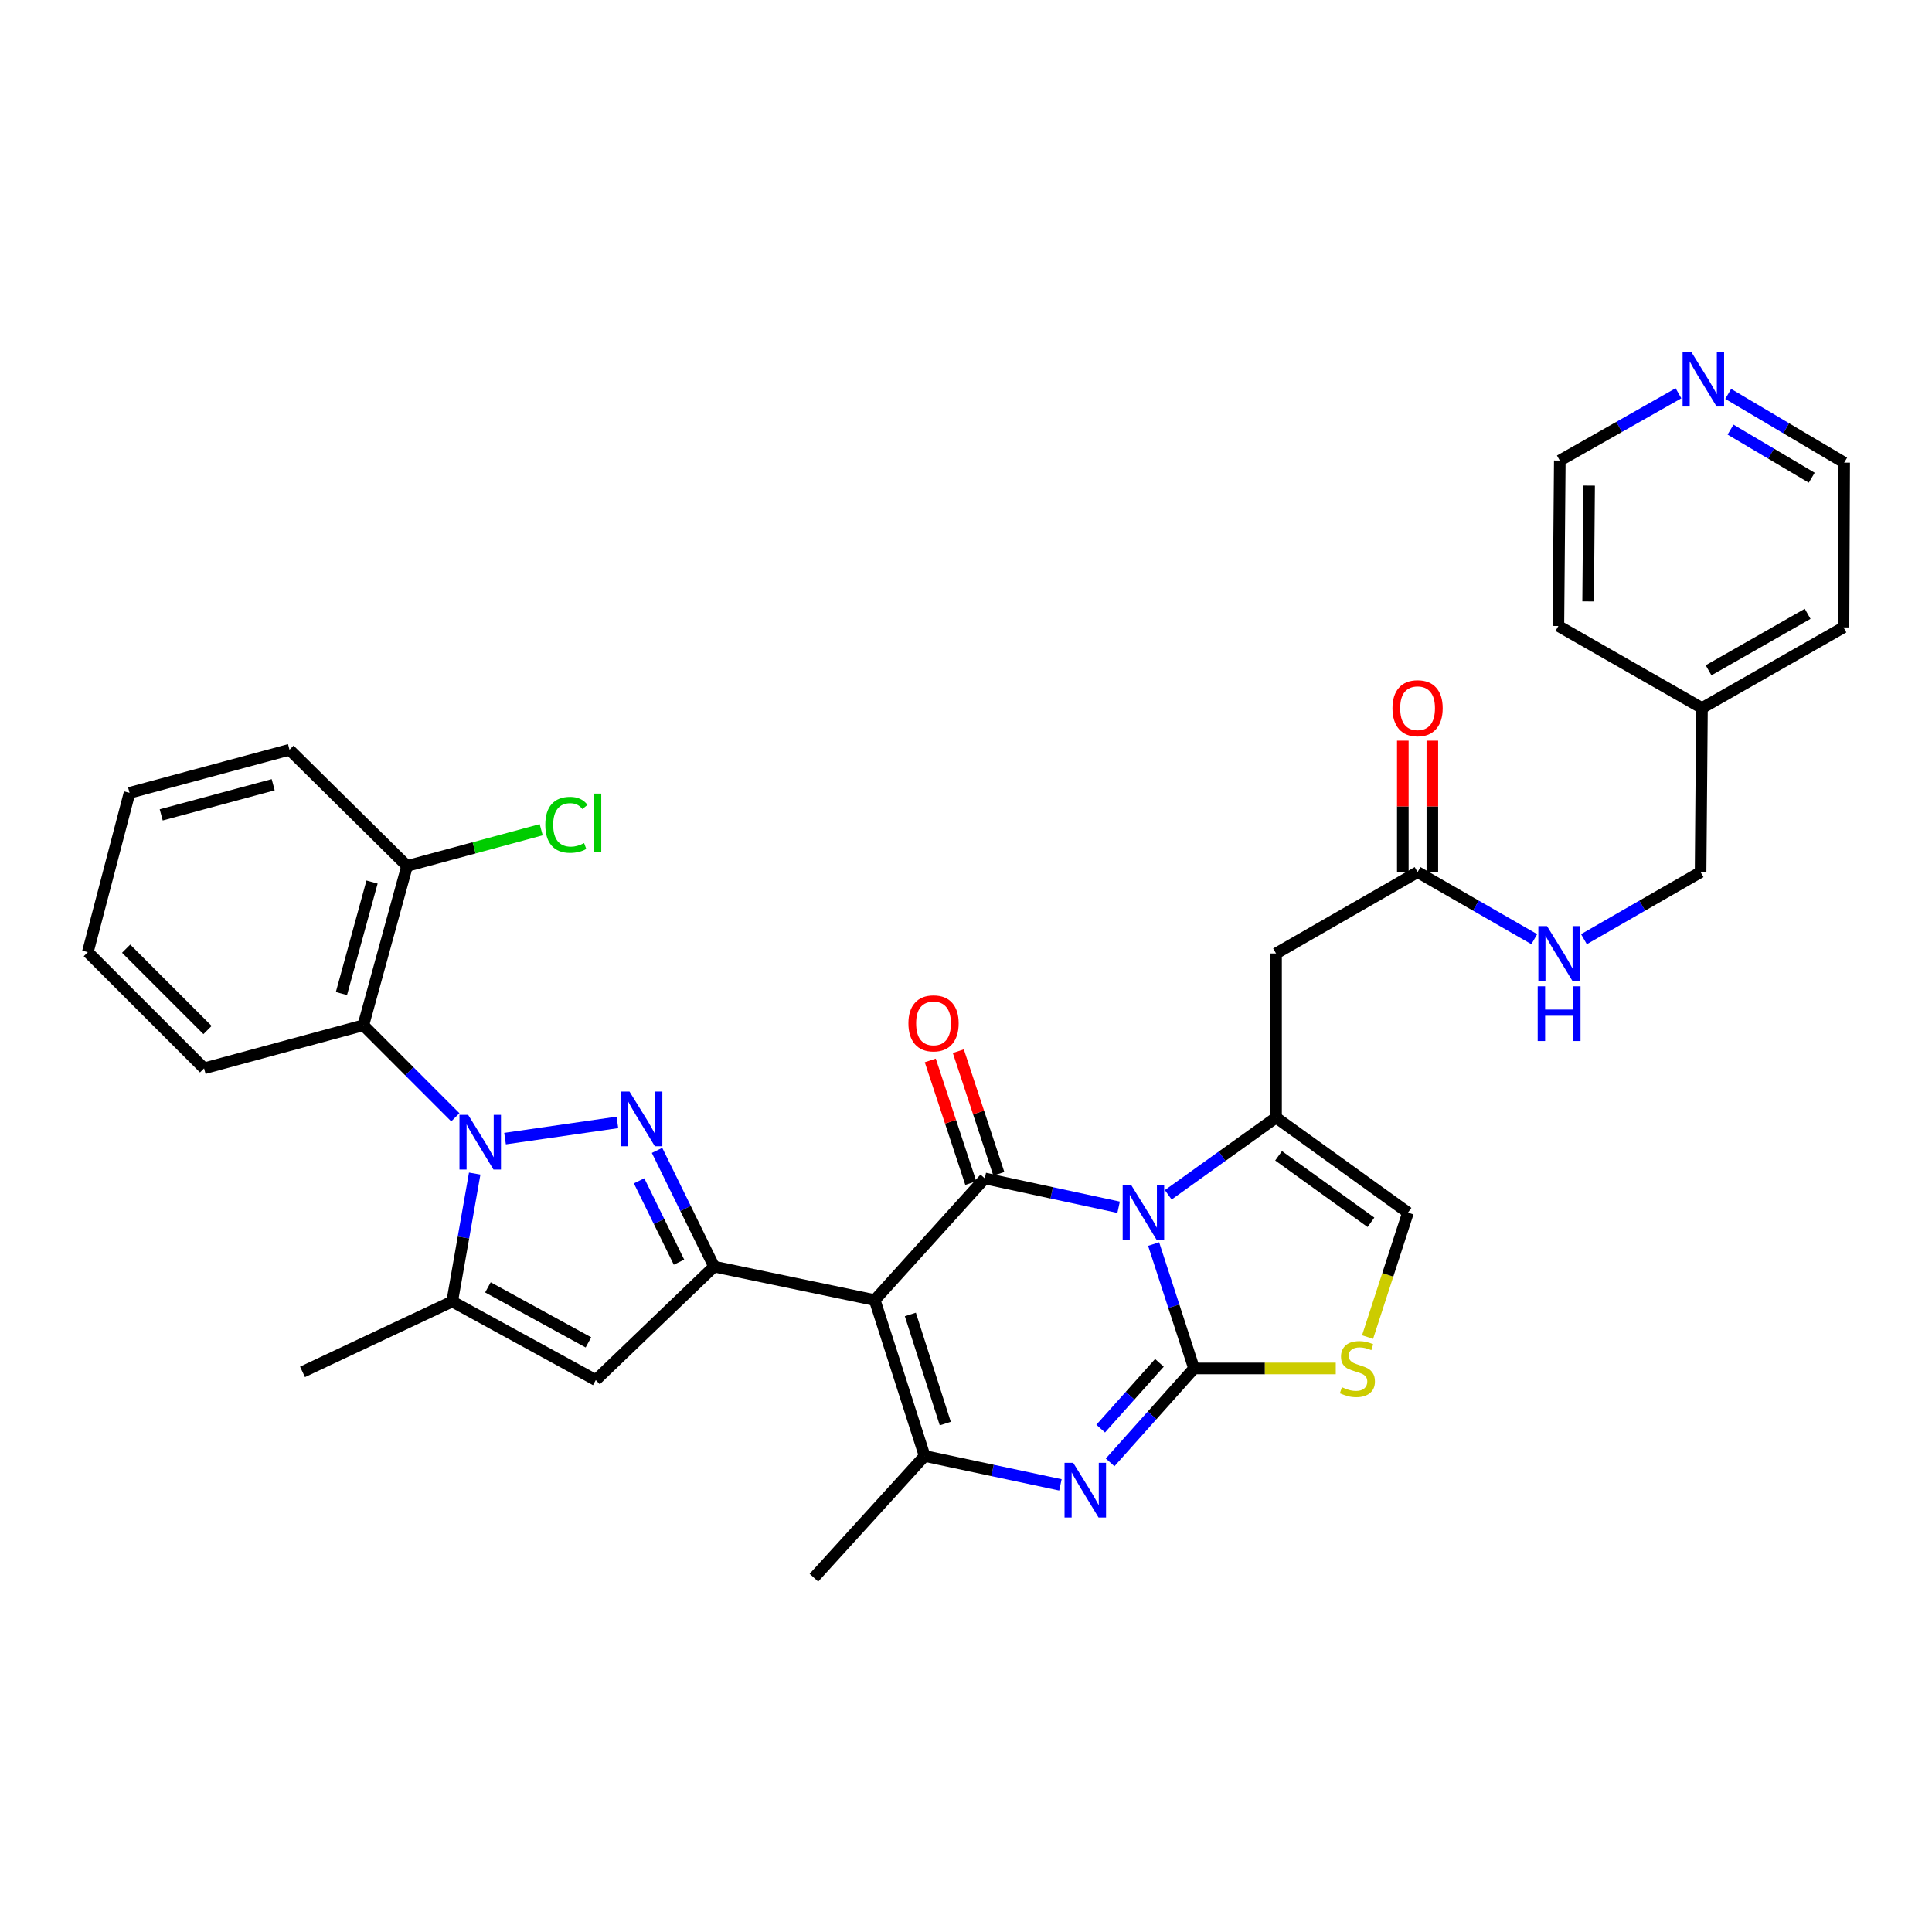 <?xml version='1.0' encoding='iso-8859-1'?>
<svg version='1.1' baseProfile='full'
              xmlns='http://www.w3.org/2000/svg'
                      xmlns:rdkit='http://www.rdkit.org/xml'
                      xmlns:xlink='http://www.w3.org/1999/xlink'
                  xml:space='preserve'
width='1000px' height='1000px' viewBox='0 0 1000 1000'>
<!-- END OF HEADER -->
<rect style='opacity:1.0;fill:#FFFFFF;stroke:none' width='1000' height='1000' x='0' y='0'> </rect>
<path class='bond-0' d='M 597.118,643.922 L 607.573,676.118' style='fill:none;fill-rule:evenodd;stroke:#0000FF;stroke-width:6px;stroke-linecap:butt;stroke-linejoin:miter;stroke-opacity:1' />
<path class='bond-0' d='M 607.573,676.118 L 618.029,708.314' style='fill:none;fill-rule:evenodd;stroke:#000000;stroke-width:6px;stroke-linecap:butt;stroke-linejoin:miter;stroke-opacity:1' />
<path class='bond-2' d='M 578.992,624.876 L 544.362,617.419' style='fill:none;fill-rule:evenodd;stroke:#0000FF;stroke-width:6px;stroke-linecap:butt;stroke-linejoin:miter;stroke-opacity:1' />
<path class='bond-2' d='M 544.362,617.419 L 509.732,609.961' style='fill:none;fill-rule:evenodd;stroke:#000000;stroke-width:6px;stroke-linecap:butt;stroke-linejoin:miter;stroke-opacity:1' />
<path class='bond-7' d='M 604.683,618.434 L 632.581,598.445' style='fill:none;fill-rule:evenodd;stroke:#0000FF;stroke-width:6px;stroke-linecap:butt;stroke-linejoin:miter;stroke-opacity:1' />
<path class='bond-7' d='M 632.581,598.445 L 660.48,578.456' style='fill:none;fill-rule:evenodd;stroke:#000000;stroke-width:6px;stroke-linecap:butt;stroke-linejoin:miter;stroke-opacity:1' />
<path class='bond-6' d='M 618.029,708.314 L 596.313,732.619' style='fill:none;fill-rule:evenodd;stroke:#000000;stroke-width:6px;stroke-linecap:butt;stroke-linejoin:miter;stroke-opacity:1' />
<path class='bond-6' d='M 596.313,732.619 L 574.596,756.923' style='fill:none;fill-rule:evenodd;stroke:#0000FF;stroke-width:6px;stroke-linecap:butt;stroke-linejoin:miter;stroke-opacity:1' />
<path class='bond-6' d='M 600.116,705.421 L 584.914,722.434' style='fill:none;fill-rule:evenodd;stroke:#000000;stroke-width:6px;stroke-linecap:butt;stroke-linejoin:miter;stroke-opacity:1' />
<path class='bond-6' d='M 584.914,722.434 L 569.713,739.447' style='fill:none;fill-rule:evenodd;stroke:#0000FF;stroke-width:6px;stroke-linecap:butt;stroke-linejoin:miter;stroke-opacity:1' />
<path class='bond-11' d='M 618.029,708.314 L 654.709,708.314' style='fill:none;fill-rule:evenodd;stroke:#000000;stroke-width:6px;stroke-linecap:butt;stroke-linejoin:miter;stroke-opacity:1' />
<path class='bond-11' d='M 654.709,708.314 L 691.389,708.314' style='fill:none;fill-rule:evenodd;stroke:#CCCC00;stroke-width:6px;stroke-linecap:butt;stroke-linejoin:miter;stroke-opacity:1' />
<path class='bond-1' d='M 452.76,672.928 L 509.732,609.961' style='fill:none;fill-rule:evenodd;stroke:#000000;stroke-width:6px;stroke-linecap:butt;stroke-linejoin:miter;stroke-opacity:1' />
<path class='bond-5' d='M 452.76,672.928 L 369.599,655.588' style='fill:none;fill-rule:evenodd;stroke:#000000;stroke-width:6px;stroke-linecap:butt;stroke-linejoin:miter;stroke-opacity:1' />
<path class='bond-8' d='M 452.76,672.928 L 478.592,753.61' style='fill:none;fill-rule:evenodd;stroke:#000000;stroke-width:6px;stroke-linecap:butt;stroke-linejoin:miter;stroke-opacity:1' />
<path class='bond-8' d='M 471.192,680.37 L 489.275,736.847' style='fill:none;fill-rule:evenodd;stroke:#000000;stroke-width:6px;stroke-linecap:butt;stroke-linejoin:miter;stroke-opacity:1' />
<path class='bond-16' d='M 516.989,607.564 L 506.507,575.823' style='fill:none;fill-rule:evenodd;stroke:#000000;stroke-width:6px;stroke-linecap:butt;stroke-linejoin:miter;stroke-opacity:1' />
<path class='bond-16' d='M 506.507,575.823 L 496.025,544.081' style='fill:none;fill-rule:evenodd;stroke:#FF0000;stroke-width:6px;stroke-linecap:butt;stroke-linejoin:miter;stroke-opacity:1' />
<path class='bond-16' d='M 502.474,612.358 L 491.992,580.616' style='fill:none;fill-rule:evenodd;stroke:#000000;stroke-width:6px;stroke-linecap:butt;stroke-linejoin:miter;stroke-opacity:1' />
<path class='bond-16' d='M 491.992,580.616 L 481.51,548.874' style='fill:none;fill-rule:evenodd;stroke:#FF0000;stroke-width:6px;stroke-linecap:butt;stroke-linejoin:miter;stroke-opacity:1' />
<path class='bond-3' d='M 261.413,589.341 L 319.565,580.958' style='fill:none;fill-rule:evenodd;stroke:#0000FF;stroke-width:6px;stroke-linecap:butt;stroke-linejoin:miter;stroke-opacity:1' />
<path class='bond-12' d='M 235.684,578.309 L 211.876,554.491' style='fill:none;fill-rule:evenodd;stroke:#0000FF;stroke-width:6px;stroke-linecap:butt;stroke-linejoin:miter;stroke-opacity:1' />
<path class='bond-12' d='M 211.876,554.491 L 188.067,530.672' style='fill:none;fill-rule:evenodd;stroke:#000000;stroke-width:6px;stroke-linecap:butt;stroke-linejoin:miter;stroke-opacity:1' />
<path class='bond-36' d='M 245.704,607.447 L 239.882,640.544' style='fill:none;fill-rule:evenodd;stroke:#0000FF;stroke-width:6px;stroke-linecap:butt;stroke-linejoin:miter;stroke-opacity:1' />
<path class='bond-36' d='M 239.882,640.544 L 234.059,673.642' style='fill:none;fill-rule:evenodd;stroke:#000000;stroke-width:6px;stroke-linecap:butt;stroke-linejoin:miter;stroke-opacity:1' />
<path class='bond-4' d='M 340.083,595.441 L 354.841,625.514' style='fill:none;fill-rule:evenodd;stroke:#0000FF;stroke-width:6px;stroke-linecap:butt;stroke-linejoin:miter;stroke-opacity:1' />
<path class='bond-4' d='M 354.841,625.514 L 369.599,655.588' style='fill:none;fill-rule:evenodd;stroke:#000000;stroke-width:6px;stroke-linecap:butt;stroke-linejoin:miter;stroke-opacity:1' />
<path class='bond-4' d='M 330.788,611.197 L 341.119,632.248' style='fill:none;fill-rule:evenodd;stroke:#0000FF;stroke-width:6px;stroke-linecap:butt;stroke-linejoin:miter;stroke-opacity:1' />
<path class='bond-4' d='M 341.119,632.248 L 351.449,653.3' style='fill:none;fill-rule:evenodd;stroke:#000000;stroke-width:6px;stroke-linecap:butt;stroke-linejoin:miter;stroke-opacity:1' />
<path class='bond-10' d='M 369.599,655.588 L 308.38,714.335' style='fill:none;fill-rule:evenodd;stroke:#000000;stroke-width:6px;stroke-linecap:butt;stroke-linejoin:miter;stroke-opacity:1' />
<path class='bond-35' d='M 548.879,768.569 L 513.736,761.089' style='fill:none;fill-rule:evenodd;stroke:#0000FF;stroke-width:6px;stroke-linecap:butt;stroke-linejoin:miter;stroke-opacity:1' />
<path class='bond-35' d='M 513.736,761.089 L 478.592,753.61' style='fill:none;fill-rule:evenodd;stroke:#000000;stroke-width:6px;stroke-linecap:butt;stroke-linejoin:miter;stroke-opacity:1' />
<path class='bond-13' d='M 660.48,578.456 L 660.48,493.512' style='fill:none;fill-rule:evenodd;stroke:#000000;stroke-width:6px;stroke-linecap:butt;stroke-linejoin:miter;stroke-opacity:1' />
<path class='bond-14' d='M 660.48,578.456 L 728.78,627.641' style='fill:none;fill-rule:evenodd;stroke:#000000;stroke-width:6px;stroke-linecap:butt;stroke-linejoin:miter;stroke-opacity:1' />
<path class='bond-14' d='M 661.792,598.238 L 709.603,632.667' style='fill:none;fill-rule:evenodd;stroke:#000000;stroke-width:6px;stroke-linecap:butt;stroke-linejoin:miter;stroke-opacity:1' />
<path class='bond-21' d='M 478.592,753.61 L 421.28,816.603' style='fill:none;fill-rule:evenodd;stroke:#000000;stroke-width:6px;stroke-linecap:butt;stroke-linejoin:miter;stroke-opacity:1' />
<path class='bond-9' d='M 234.059,673.642 L 308.38,714.335' style='fill:none;fill-rule:evenodd;stroke:#000000;stroke-width:6px;stroke-linecap:butt;stroke-linejoin:miter;stroke-opacity:1' />
<path class='bond-9' d='M 252.549,666.338 L 304.573,694.824' style='fill:none;fill-rule:evenodd;stroke:#000000;stroke-width:6px;stroke-linecap:butt;stroke-linejoin:miter;stroke-opacity:1' />
<path class='bond-24' d='M 234.059,673.642 L 156.579,710.089' style='fill:none;fill-rule:evenodd;stroke:#000000;stroke-width:6px;stroke-linecap:butt;stroke-linejoin:miter;stroke-opacity:1' />
<path class='bond-34' d='M 707.856,692.074 L 718.318,659.857' style='fill:none;fill-rule:evenodd;stroke:#CCCC00;stroke-width:6px;stroke-linecap:butt;stroke-linejoin:miter;stroke-opacity:1' />
<path class='bond-34' d='M 718.318,659.857 L 728.78,627.641' style='fill:none;fill-rule:evenodd;stroke:#000000;stroke-width:6px;stroke-linecap:butt;stroke-linejoin:miter;stroke-opacity:1' />
<path class='bond-17' d='M 188.067,530.672 L 210.707,448.224' style='fill:none;fill-rule:evenodd;stroke:#000000;stroke-width:6px;stroke-linecap:butt;stroke-linejoin:miter;stroke-opacity:1' />
<path class='bond-17' d='M 176.723,514.258 L 192.571,456.544' style='fill:none;fill-rule:evenodd;stroke:#000000;stroke-width:6px;stroke-linecap:butt;stroke-linejoin:miter;stroke-opacity:1' />
<path class='bond-25' d='M 188.067,530.672 L 105.628,552.972' style='fill:none;fill-rule:evenodd;stroke:#000000;stroke-width:6px;stroke-linecap:butt;stroke-linejoin:miter;stroke-opacity:1' />
<path class='bond-15' d='M 660.48,493.512 L 733.739,451.409' style='fill:none;fill-rule:evenodd;stroke:#000000;stroke-width:6px;stroke-linecap:butt;stroke-linejoin:miter;stroke-opacity:1' />
<path class='bond-18' d='M 733.739,451.409 L 763.939,468.767' style='fill:none;fill-rule:evenodd;stroke:#000000;stroke-width:6px;stroke-linecap:butt;stroke-linejoin:miter;stroke-opacity:1' />
<path class='bond-18' d='M 763.939,468.767 L 794.138,486.125' style='fill:none;fill-rule:evenodd;stroke:#0000FF;stroke-width:6px;stroke-linecap:butt;stroke-linejoin:miter;stroke-opacity:1' />
<path class='bond-20' d='M 741.382,451.409 L 741.382,417.391' style='fill:none;fill-rule:evenodd;stroke:#000000;stroke-width:6px;stroke-linecap:butt;stroke-linejoin:miter;stroke-opacity:1' />
<path class='bond-20' d='M 741.382,417.391 L 741.382,383.373' style='fill:none;fill-rule:evenodd;stroke:#FF0000;stroke-width:6px;stroke-linecap:butt;stroke-linejoin:miter;stroke-opacity:1' />
<path class='bond-20' d='M 726.097,451.409 L 726.097,417.391' style='fill:none;fill-rule:evenodd;stroke:#000000;stroke-width:6px;stroke-linecap:butt;stroke-linejoin:miter;stroke-opacity:1' />
<path class='bond-20' d='M 726.097,417.391 L 726.097,383.373' style='fill:none;fill-rule:evenodd;stroke:#FF0000;stroke-width:6px;stroke-linecap:butt;stroke-linejoin:miter;stroke-opacity:1' />
<path class='bond-23' d='M 210.707,448.224 L 245.411,438.847' style='fill:none;fill-rule:evenodd;stroke:#000000;stroke-width:6px;stroke-linecap:butt;stroke-linejoin:miter;stroke-opacity:1' />
<path class='bond-23' d='M 245.411,438.847 L 280.116,429.469' style='fill:none;fill-rule:evenodd;stroke:#00CC00;stroke-width:6px;stroke-linecap:butt;stroke-linejoin:miter;stroke-opacity:1' />
<path class='bond-29' d='M 210.707,448.224 L 149.845,388.068' style='fill:none;fill-rule:evenodd;stroke:#000000;stroke-width:6px;stroke-linecap:butt;stroke-linejoin:miter;stroke-opacity:1' />
<path class='bond-22' d='M 819.842,486.123 L 850.033,468.766' style='fill:none;fill-rule:evenodd;stroke:#0000FF;stroke-width:6px;stroke-linecap:butt;stroke-linejoin:miter;stroke-opacity:1' />
<path class='bond-22' d='M 850.033,468.766 L 880.224,451.409' style='fill:none;fill-rule:evenodd;stroke:#000000;stroke-width:6px;stroke-linecap:butt;stroke-linejoin:miter;stroke-opacity:1' />
<path class='bond-19' d='M 894.509,203.887 L 924.527,221.669' style='fill:none;fill-rule:evenodd;stroke:#0000FF;stroke-width:6px;stroke-linecap:butt;stroke-linejoin:miter;stroke-opacity:1' />
<path class='bond-19' d='M 924.527,221.669 L 954.545,239.451' style='fill:none;fill-rule:evenodd;stroke:#000000;stroke-width:6px;stroke-linecap:butt;stroke-linejoin:miter;stroke-opacity:1' />
<path class='bond-19' d='M 895.724,222.373 L 916.737,234.82' style='fill:none;fill-rule:evenodd;stroke:#0000FF;stroke-width:6px;stroke-linecap:butt;stroke-linejoin:miter;stroke-opacity:1' />
<path class='bond-19' d='M 916.737,234.82 L 937.75,247.268' style='fill:none;fill-rule:evenodd;stroke:#000000;stroke-width:6px;stroke-linecap:butt;stroke-linejoin:miter;stroke-opacity:1' />
<path class='bond-37' d='M 868.776,203.567 L 838.061,220.974' style='fill:none;fill-rule:evenodd;stroke:#0000FF;stroke-width:6px;stroke-linecap:butt;stroke-linejoin:miter;stroke-opacity:1' />
<path class='bond-37' d='M 838.061,220.974 L 807.347,238.381' style='fill:none;fill-rule:evenodd;stroke:#000000;stroke-width:6px;stroke-linecap:butt;stroke-linejoin:miter;stroke-opacity:1' />
<path class='bond-26' d='M 880.224,451.409 L 880.938,366.49' style='fill:none;fill-rule:evenodd;stroke:#000000;stroke-width:6px;stroke-linecap:butt;stroke-linejoin:miter;stroke-opacity:1' />
<path class='bond-32' d='M 105.628,552.972 L 45.455,492.815' style='fill:none;fill-rule:evenodd;stroke:#000000;stroke-width:6px;stroke-linecap:butt;stroke-linejoin:miter;stroke-opacity:1' />
<path class='bond-32' d='M 107.409,533.139 L 65.287,491.029' style='fill:none;fill-rule:evenodd;stroke:#000000;stroke-width:6px;stroke-linecap:butt;stroke-linejoin:miter;stroke-opacity:1' />
<path class='bond-30' d='M 880.938,366.49 L 806.617,324.005' style='fill:none;fill-rule:evenodd;stroke:#000000;stroke-width:6px;stroke-linecap:butt;stroke-linejoin:miter;stroke-opacity:1' />
<path class='bond-31' d='M 880.938,366.49 L 954.189,324.735' style='fill:none;fill-rule:evenodd;stroke:#000000;stroke-width:6px;stroke-linecap:butt;stroke-linejoin:miter;stroke-opacity:1' />
<path class='bond-31' d='M 884.356,346.947 L 935.632,317.719' style='fill:none;fill-rule:evenodd;stroke:#000000;stroke-width:6px;stroke-linecap:butt;stroke-linejoin:miter;stroke-opacity:1' />
<path class='bond-27' d='M 807.347,238.381 L 806.617,324.005' style='fill:none;fill-rule:evenodd;stroke:#000000;stroke-width:6px;stroke-linecap:butt;stroke-linejoin:miter;stroke-opacity:1' />
<path class='bond-27' d='M 822.522,251.355 L 822.011,311.292' style='fill:none;fill-rule:evenodd;stroke:#000000;stroke-width:6px;stroke-linecap:butt;stroke-linejoin:miter;stroke-opacity:1' />
<path class='bond-28' d='M 954.545,239.451 L 954.189,324.735' style='fill:none;fill-rule:evenodd;stroke:#000000;stroke-width:6px;stroke-linecap:butt;stroke-linejoin:miter;stroke-opacity:1' />
<path class='bond-33' d='M 149.845,388.068 L 67.049,410.368' style='fill:none;fill-rule:evenodd;stroke:#000000;stroke-width:6px;stroke-linecap:butt;stroke-linejoin:miter;stroke-opacity:1' />
<path class='bond-33' d='M 141.401,406.172 L 83.444,421.782' style='fill:none;fill-rule:evenodd;stroke:#000000;stroke-width:6px;stroke-linecap:butt;stroke-linejoin:miter;stroke-opacity:1' />
<path class='bond-38' d='M 45.455,492.815 L 67.049,410.368' style='fill:none;fill-rule:evenodd;stroke:#000000;stroke-width:6px;stroke-linecap:butt;stroke-linejoin:miter;stroke-opacity:1' />
<path  class='atom-0' d='M 585.571 613.481
L 594.851 628.481
Q 595.771 629.961, 597.251 632.641
Q 598.731 635.321, 598.811 635.481
L 598.811 613.481
L 602.571 613.481
L 602.571 641.801
L 598.691 641.801
L 588.731 625.401
Q 587.571 623.481, 586.331 621.281
Q 585.131 619.081, 584.771 618.401
L 584.771 641.801
L 581.091 641.801
L 581.091 613.481
L 585.571 613.481
' fill='#0000FF'/>
<path  class='atom-4' d='M 242.304 577.034
L 251.584 592.034
Q 252.504 593.514, 253.984 596.194
Q 255.464 598.874, 255.544 599.034
L 255.544 577.034
L 259.304 577.034
L 259.304 605.354
L 255.424 605.354
L 245.464 588.954
Q 244.304 587.034, 243.064 584.834
Q 241.864 582.634, 241.504 581.954
L 241.504 605.354
L 237.824 605.354
L 237.824 577.034
L 242.304 577.034
' fill='#0000FF'/>
<path  class='atom-5' d='M 325.83 564.992
L 335.11 579.992
Q 336.03 581.472, 337.51 584.152
Q 338.99 586.832, 339.07 586.992
L 339.07 564.992
L 342.83 564.992
L 342.83 593.312
L 338.95 593.312
L 328.99 576.912
Q 327.83 574.992, 326.59 572.792
Q 325.39 570.592, 325.03 569.912
L 325.03 593.312
L 321.35 593.312
L 321.35 564.992
L 325.83 564.992
' fill='#0000FF'/>
<path  class='atom-7' d='M 555.485 757.147
L 564.765 772.147
Q 565.685 773.627, 567.165 776.307
Q 568.645 778.987, 568.725 779.147
L 568.725 757.147
L 572.485 757.147
L 572.485 785.467
L 568.605 785.467
L 558.645 769.067
Q 557.485 767.147, 556.245 764.947
Q 555.045 762.747, 554.685 762.067
L 554.685 785.467
L 551.005 785.467
L 551.005 757.147
L 555.485 757.147
' fill='#0000FF'/>
<path  class='atom-12' d='M 694.583 718.034
Q 694.903 718.154, 696.223 718.714
Q 697.543 719.274, 698.983 719.634
Q 700.463 719.954, 701.903 719.954
Q 704.583 719.954, 706.143 718.674
Q 707.703 717.354, 707.703 715.074
Q 707.703 713.514, 706.903 712.554
Q 706.143 711.594, 704.943 711.074
Q 703.743 710.554, 701.743 709.954
Q 699.223 709.194, 697.703 708.474
Q 696.223 707.754, 695.143 706.234
Q 694.103 704.714, 694.103 702.154
Q 694.103 698.594, 696.503 696.394
Q 698.943 694.194, 703.743 694.194
Q 707.023 694.194, 710.743 695.754
L 709.823 698.834
Q 706.423 697.434, 703.863 697.434
Q 701.103 697.434, 699.583 698.594
Q 698.063 699.714, 698.103 701.674
Q 698.103 703.194, 698.863 704.114
Q 699.663 705.034, 700.783 705.554
Q 701.943 706.074, 703.863 706.674
Q 706.423 707.474, 707.943 708.274
Q 709.463 709.074, 710.543 710.714
Q 711.663 712.314, 711.663 715.074
Q 711.663 718.994, 709.023 721.114
Q 706.423 723.194, 702.063 723.194
Q 699.543 723.194, 697.623 722.634
Q 695.743 722.114, 693.503 721.194
L 694.583 718.034
' fill='#CCCC00'/>
<path  class='atom-17' d='M 470.195 529.682
Q 470.195 522.882, 473.555 519.082
Q 476.915 515.282, 483.195 515.282
Q 489.475 515.282, 492.835 519.082
Q 496.195 522.882, 496.195 529.682
Q 496.195 536.562, 492.795 540.482
Q 489.395 544.362, 483.195 544.362
Q 476.955 544.362, 473.555 540.482
Q 470.195 536.602, 470.195 529.682
M 483.195 541.162
Q 487.515 541.162, 489.835 538.282
Q 492.195 535.362, 492.195 529.682
Q 492.195 524.122, 489.835 521.322
Q 487.515 518.482, 483.195 518.482
Q 478.875 518.482, 476.515 521.282
Q 474.195 524.082, 474.195 529.682
Q 474.195 535.402, 476.515 538.282
Q 478.875 541.162, 483.195 541.162
' fill='#FF0000'/>
<path  class='atom-19' d='M 800.73 479.352
L 810.01 494.352
Q 810.93 495.832, 812.41 498.512
Q 813.89 501.192, 813.97 501.352
L 813.97 479.352
L 817.73 479.352
L 817.73 507.672
L 813.85 507.672
L 803.89 491.272
Q 802.73 489.352, 801.49 487.152
Q 800.29 484.952, 799.93 484.272
L 799.93 507.672
L 796.25 507.672
L 796.25 479.352
L 800.73 479.352
' fill='#0000FF'/>
<path  class='atom-19' d='M 795.91 510.504
L 799.75 510.504
L 799.75 522.544
L 814.23 522.544
L 814.23 510.504
L 818.07 510.504
L 818.07 538.824
L 814.23 538.824
L 814.23 525.744
L 799.75 525.744
L 799.75 538.824
L 795.91 538.824
L 795.91 510.504
' fill='#0000FF'/>
<path  class='atom-20' d='M 875.391 182.11
L 884.671 197.11
Q 885.591 198.59, 887.071 201.27
Q 888.551 203.95, 888.631 204.11
L 888.631 182.11
L 892.391 182.11
L 892.391 210.43
L 888.511 210.43
L 878.551 194.03
Q 877.391 192.11, 876.151 189.91
Q 874.951 187.71, 874.591 187.03
L 874.591 210.43
L 870.911 210.43
L 870.911 182.11
L 875.391 182.11
' fill='#0000FF'/>
<path  class='atom-21' d='M 720.739 366.57
Q 720.739 359.77, 724.099 355.97
Q 727.459 352.17, 733.739 352.17
Q 740.019 352.17, 743.379 355.97
Q 746.739 359.77, 746.739 366.57
Q 746.739 373.45, 743.339 377.37
Q 739.939 381.25, 733.739 381.25
Q 727.499 381.25, 724.099 377.37
Q 720.739 373.49, 720.739 366.57
M 733.739 378.05
Q 738.059 378.05, 740.379 375.17
Q 742.739 372.25, 742.739 366.57
Q 742.739 361.01, 740.379 358.21
Q 738.059 355.37, 733.739 355.37
Q 729.419 355.37, 727.059 358.17
Q 724.739 360.97, 724.739 366.57
Q 724.739 372.29, 727.059 375.17
Q 729.419 378.05, 733.739 378.05
' fill='#FF0000'/>
<path  class='atom-24' d='M 282.252 426.922
Q 282.252 419.882, 285.532 416.202
Q 288.852 412.482, 295.132 412.482
Q 300.972 412.482, 304.092 416.602
L 301.452 418.762
Q 299.172 415.762, 295.132 415.762
Q 290.852 415.762, 288.572 418.642
Q 286.332 421.482, 286.332 426.922
Q 286.332 432.522, 288.652 435.402
Q 291.012 438.282, 295.572 438.282
Q 298.692 438.282, 302.332 436.402
L 303.452 439.402
Q 301.972 440.362, 299.732 440.922
Q 297.492 441.482, 295.012 441.482
Q 288.852 441.482, 285.532 437.722
Q 282.252 433.962, 282.252 426.922
' fill='#00CC00'/>
<path  class='atom-24' d='M 307.532 410.762
L 311.212 410.762
L 311.212 441.122
L 307.532 441.122
L 307.532 410.762
' fill='#00CC00'/>
</svg>

